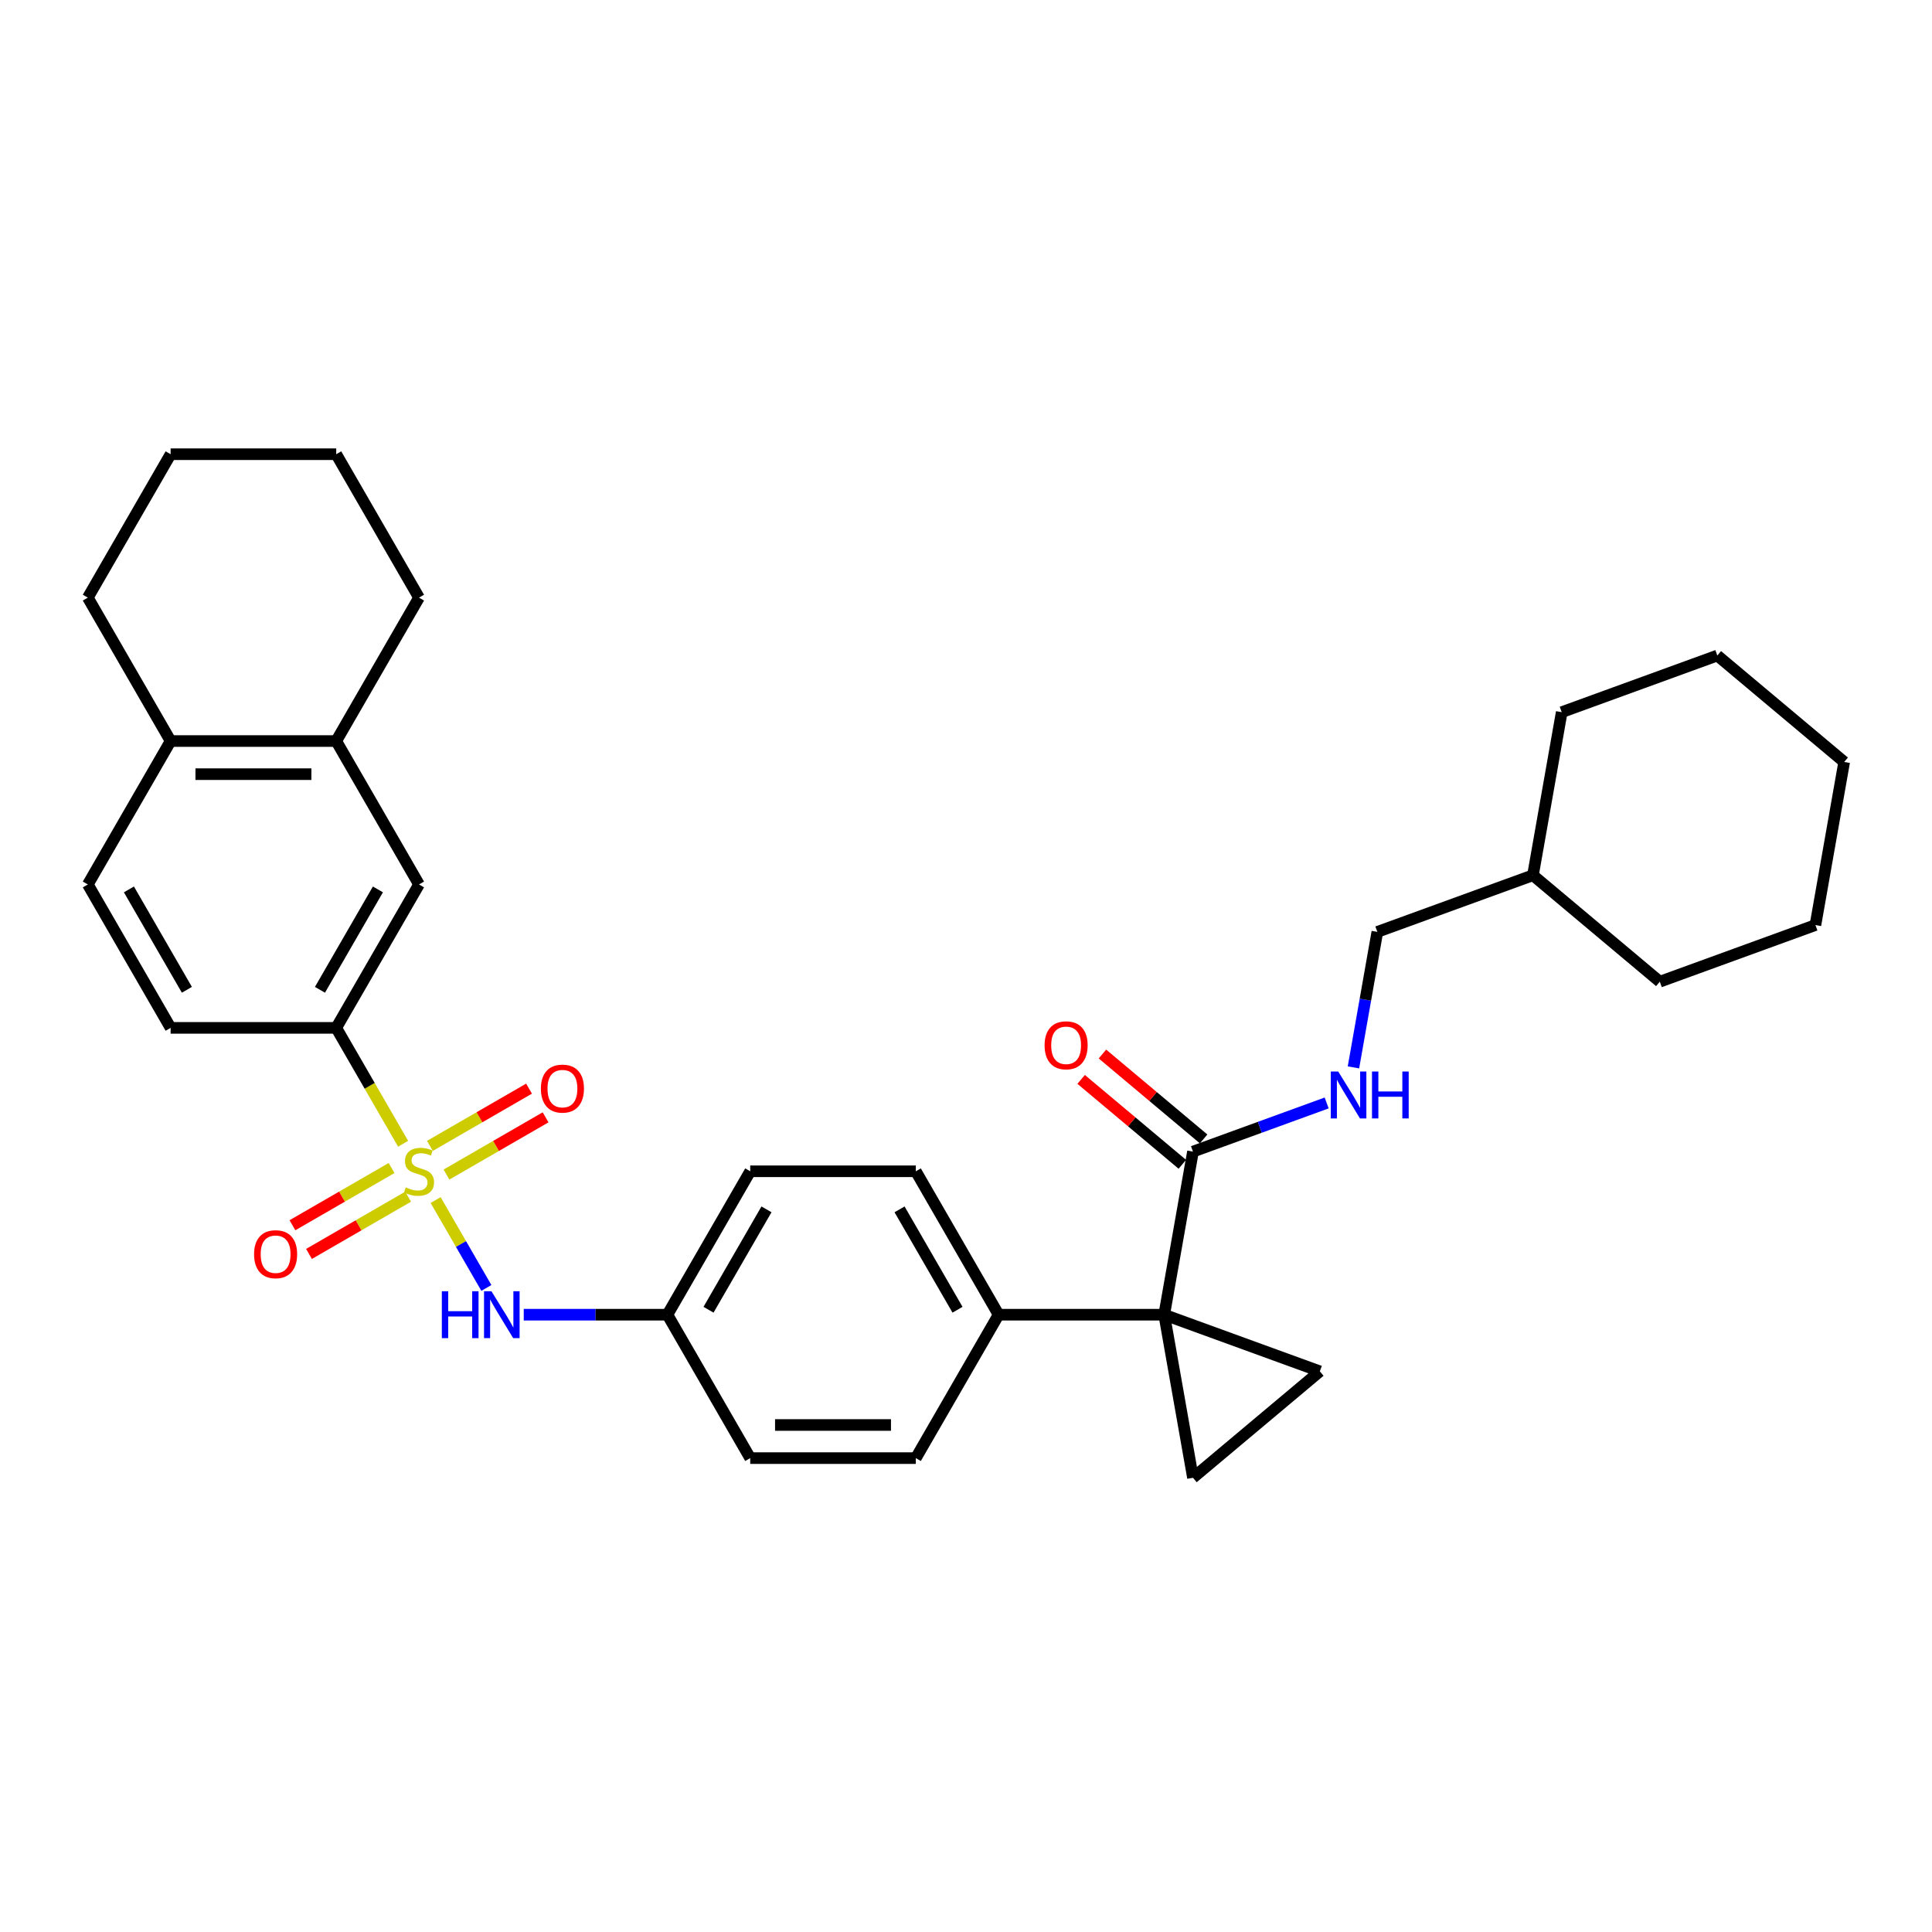 <?xml version='1.0' encoding='iso-8859-1'?>
<svg version='1.1' baseProfile='full'
              xmlns='http://www.w3.org/2000/svg'
                      xmlns:rdkit='http://www.rdkit.org/xml'
                      xmlns:xlink='http://www.w3.org/1999/xlink'
                  xml:space='preserve'
width='1000px' height='1000px' viewBox='0 0 1000 1000'>
<!-- END OF HEADER -->
<rect style='opacity:1.0;fill:#FFFFFF;stroke:none' width='1000' height='1000' x='0' y='0'> </rect>
<path class='bond-4' d='M 208.658,592.01 L 191.342,562.017' style='fill:none;fill-rule:evenodd;stroke:#CCCC00;stroke-width:6px;stroke-linecap:butt;stroke-linejoin:miter;stroke-opacity:1' />
<path class='bond-4' d='M 191.342,562.017 L 174.026,532.025' style='fill:none;fill-rule:evenodd;stroke:#000000;stroke-width:6px;stroke-linecap:butt;stroke-linejoin:miter;stroke-opacity:1' />
<path class='bond-5' d='M 225.484,621.153 L 238.614,643.894' style='fill:none;fill-rule:evenodd;stroke:#CCCC00;stroke-width:6px;stroke-linecap:butt;stroke-linejoin:miter;stroke-opacity:1' />
<path class='bond-5' d='M 238.614,643.894 L 251.744,666.636' style='fill:none;fill-rule:evenodd;stroke:#0000FF;stroke-width:6px;stroke-linecap:butt;stroke-linejoin:miter;stroke-opacity:1' />
<path class='bond-7' d='M 202.672,604.563 L 177.019,619.374' style='fill:none;fill-rule:evenodd;stroke:#CCCC00;stroke-width:6px;stroke-linecap:butt;stroke-linejoin:miter;stroke-opacity:1' />
<path class='bond-7' d='M 177.019,619.374 L 151.366,634.184' style='fill:none;fill-rule:evenodd;stroke:#FF0000;stroke-width:6px;stroke-linecap:butt;stroke-linejoin:miter;stroke-opacity:1' />
<path class='bond-7' d='M 211.243,619.409 L 185.59,634.22' style='fill:none;fill-rule:evenodd;stroke:#CCCC00;stroke-width:6px;stroke-linecap:butt;stroke-linejoin:miter;stroke-opacity:1' />
<path class='bond-7' d='M 185.59,634.22 L 159.937,649.03' style='fill:none;fill-rule:evenodd;stroke:#FF0000;stroke-width:6px;stroke-linecap:butt;stroke-linejoin:miter;stroke-opacity:1' />
<path class='bond-8' d='M 231.094,607.948 L 256.747,593.137' style='fill:none;fill-rule:evenodd;stroke:#CCCC00;stroke-width:6px;stroke-linecap:butt;stroke-linejoin:miter;stroke-opacity:1' />
<path class='bond-8' d='M 256.747,593.137 L 282.4,578.326' style='fill:none;fill-rule:evenodd;stroke:#FF0000;stroke-width:6px;stroke-linecap:butt;stroke-linejoin:miter;stroke-opacity:1' />
<path class='bond-8' d='M 222.523,593.102 L 248.176,578.291' style='fill:none;fill-rule:evenodd;stroke:#CCCC00;stroke-width:6px;stroke-linecap:butt;stroke-linejoin:miter;stroke-opacity:1' />
<path class='bond-8' d='M 248.176,578.291 L 273.829,563.48' style='fill:none;fill-rule:evenodd;stroke:#FF0000;stroke-width:6px;stroke-linecap:butt;stroke-linejoin:miter;stroke-opacity:1' />
<path class='bond-0' d='M 602.597,680.486 L 516.883,680.486' style='fill:none;fill-rule:evenodd;stroke:#000000;stroke-width:6px;stroke-linecap:butt;stroke-linejoin:miter;stroke-opacity:1' />
<path class='bond-1' d='M 602.597,680.486 L 683.142,709.802' style='fill:none;fill-rule:evenodd;stroke:#000000;stroke-width:6px;stroke-linecap:butt;stroke-linejoin:miter;stroke-opacity:1' />
<path class='bond-2' d='M 602.597,680.486 L 617.481,764.898' style='fill:none;fill-rule:evenodd;stroke:#000000;stroke-width:6px;stroke-linecap:butt;stroke-linejoin:miter;stroke-opacity:1' />
<path class='bond-3' d='M 602.597,680.486 L 617.481,596.074' style='fill:none;fill-rule:evenodd;stroke:#000000;stroke-width:6px;stroke-linecap:butt;stroke-linejoin:miter;stroke-opacity:1' />
<path class='bond-35' d='M 683.142,709.802 L 617.481,764.898' style='fill:none;fill-rule:evenodd;stroke:#000000;stroke-width:6px;stroke-linecap:butt;stroke-linejoin:miter;stroke-opacity:1' />
<path class='bond-10' d='M 617.481,596.074 L 652.079,583.481' style='fill:none;fill-rule:evenodd;stroke:#000000;stroke-width:6px;stroke-linecap:butt;stroke-linejoin:miter;stroke-opacity:1' />
<path class='bond-10' d='M 652.079,583.481 L 686.678,570.889' style='fill:none;fill-rule:evenodd;stroke:#0000FF;stroke-width:6px;stroke-linecap:butt;stroke-linejoin:miter;stroke-opacity:1' />
<path class='bond-13' d='M 622.991,589.508 L 596.803,567.534' style='fill:none;fill-rule:evenodd;stroke:#000000;stroke-width:6px;stroke-linecap:butt;stroke-linejoin:miter;stroke-opacity:1' />
<path class='bond-13' d='M 596.803,567.534 L 570.616,545.56' style='fill:none;fill-rule:evenodd;stroke:#FF0000;stroke-width:6px;stroke-linecap:butt;stroke-linejoin:miter;stroke-opacity:1' />
<path class='bond-13' d='M 611.972,602.64 L 585.784,580.666' style='fill:none;fill-rule:evenodd;stroke:#000000;stroke-width:6px;stroke-linecap:butt;stroke-linejoin:miter;stroke-opacity:1' />
<path class='bond-13' d='M 585.784,580.666 L 559.596,558.692' style='fill:none;fill-rule:evenodd;stroke:#FF0000;stroke-width:6px;stroke-linecap:butt;stroke-linejoin:miter;stroke-opacity:1' />
<path class='bond-9' d='M 174.026,532.025 L 216.883,457.794' style='fill:none;fill-rule:evenodd;stroke:#000000;stroke-width:6px;stroke-linecap:butt;stroke-linejoin:miter;stroke-opacity:1' />
<path class='bond-9' d='M 165.608,512.319 L 195.608,460.357' style='fill:none;fill-rule:evenodd;stroke:#000000;stroke-width:6px;stroke-linecap:butt;stroke-linejoin:miter;stroke-opacity:1' />
<path class='bond-14' d='M 174.026,532.025 L 88.312,532.025' style='fill:none;fill-rule:evenodd;stroke:#000000;stroke-width:6px;stroke-linecap:butt;stroke-linejoin:miter;stroke-opacity:1' />
<path class='bond-16' d='M 271.089,680.486 L 308.272,680.486' style='fill:none;fill-rule:evenodd;stroke:#0000FF;stroke-width:6px;stroke-linecap:butt;stroke-linejoin:miter;stroke-opacity:1' />
<path class='bond-16' d='M 308.272,680.486 L 345.454,680.486' style='fill:none;fill-rule:evenodd;stroke:#000000;stroke-width:6px;stroke-linecap:butt;stroke-linejoin:miter;stroke-opacity:1' />
<path class='bond-6' d='M 516.883,680.486 L 474.026,606.255' style='fill:none;fill-rule:evenodd;stroke:#000000;stroke-width:6px;stroke-linecap:butt;stroke-linejoin:miter;stroke-opacity:1' />
<path class='bond-6' d='M 495.608,677.923 L 465.608,625.961' style='fill:none;fill-rule:evenodd;stroke:#000000;stroke-width:6px;stroke-linecap:butt;stroke-linejoin:miter;stroke-opacity:1' />
<path class='bond-32' d='M 516.883,680.486 L 474.026,754.717' style='fill:none;fill-rule:evenodd;stroke:#000000;stroke-width:6px;stroke-linecap:butt;stroke-linejoin:miter;stroke-opacity:1' />
<path class='bond-11' d='M 216.883,457.794 L 174.026,383.563' style='fill:none;fill-rule:evenodd;stroke:#000000;stroke-width:6px;stroke-linecap:butt;stroke-linejoin:miter;stroke-opacity:1' />
<path class='bond-19' d='M 700.544,552.478 L 706.727,517.412' style='fill:none;fill-rule:evenodd;stroke:#0000FF;stroke-width:6px;stroke-linecap:butt;stroke-linejoin:miter;stroke-opacity:1' />
<path class='bond-19' d='M 706.727,517.412 L 712.91,482.346' style='fill:none;fill-rule:evenodd;stroke:#000000;stroke-width:6px;stroke-linecap:butt;stroke-linejoin:miter;stroke-opacity:1' />
<path class='bond-23' d='M 174.026,383.563 L 216.883,309.333' style='fill:none;fill-rule:evenodd;stroke:#000000;stroke-width:6px;stroke-linecap:butt;stroke-linejoin:miter;stroke-opacity:1' />
<path class='bond-33' d='M 174.026,383.563 L 88.312,383.563' style='fill:none;fill-rule:evenodd;stroke:#000000;stroke-width:6px;stroke-linecap:butt;stroke-linejoin:miter;stroke-opacity:1' />
<path class='bond-33' d='M 161.169,400.706 L 101.169,400.706' style='fill:none;fill-rule:evenodd;stroke:#000000;stroke-width:6px;stroke-linecap:butt;stroke-linejoin:miter;stroke-opacity:1' />
<path class='bond-12' d='M 88.312,383.563 L 45.455,457.794' style='fill:none;fill-rule:evenodd;stroke:#000000;stroke-width:6px;stroke-linecap:butt;stroke-linejoin:miter;stroke-opacity:1' />
<path class='bond-24' d='M 88.312,383.563 L 45.455,309.333' style='fill:none;fill-rule:evenodd;stroke:#000000;stroke-width:6px;stroke-linecap:butt;stroke-linejoin:miter;stroke-opacity:1' />
<path class='bond-15' d='M 88.312,532.025 L 45.455,457.794' style='fill:none;fill-rule:evenodd;stroke:#000000;stroke-width:6px;stroke-linecap:butt;stroke-linejoin:miter;stroke-opacity:1' />
<path class='bond-15' d='M 96.729,512.319 L 66.729,460.357' style='fill:none;fill-rule:evenodd;stroke:#000000;stroke-width:6px;stroke-linecap:butt;stroke-linejoin:miter;stroke-opacity:1' />
<path class='bond-20' d='M 345.454,680.486 L 388.311,754.717' style='fill:none;fill-rule:evenodd;stroke:#000000;stroke-width:6px;stroke-linecap:butt;stroke-linejoin:miter;stroke-opacity:1' />
<path class='bond-21' d='M 345.454,680.486 L 388.311,606.255' style='fill:none;fill-rule:evenodd;stroke:#000000;stroke-width:6px;stroke-linecap:butt;stroke-linejoin:miter;stroke-opacity:1' />
<path class='bond-21' d='M 366.729,677.923 L 396.729,625.961' style='fill:none;fill-rule:evenodd;stroke:#000000;stroke-width:6px;stroke-linecap:butt;stroke-linejoin:miter;stroke-opacity:1' />
<path class='bond-17' d='M 474.026,754.717 L 388.311,754.717' style='fill:none;fill-rule:evenodd;stroke:#000000;stroke-width:6px;stroke-linecap:butt;stroke-linejoin:miter;stroke-opacity:1' />
<path class='bond-17' d='M 461.169,737.574 L 401.169,737.574' style='fill:none;fill-rule:evenodd;stroke:#000000;stroke-width:6px;stroke-linecap:butt;stroke-linejoin:miter;stroke-opacity:1' />
<path class='bond-18' d='M 474.026,606.255 L 388.311,606.255' style='fill:none;fill-rule:evenodd;stroke:#000000;stroke-width:6px;stroke-linecap:butt;stroke-linejoin:miter;stroke-opacity:1' />
<path class='bond-22' d='M 712.91,482.346 L 793.455,453.03' style='fill:none;fill-rule:evenodd;stroke:#000000;stroke-width:6px;stroke-linecap:butt;stroke-linejoin:miter;stroke-opacity:1' />
<path class='bond-25' d='M 793.455,453.03 L 859.116,508.126' style='fill:none;fill-rule:evenodd;stroke:#000000;stroke-width:6px;stroke-linecap:butt;stroke-linejoin:miter;stroke-opacity:1' />
<path class='bond-26' d='M 793.455,453.03 L 808.34,368.618' style='fill:none;fill-rule:evenodd;stroke:#000000;stroke-width:6px;stroke-linecap:butt;stroke-linejoin:miter;stroke-opacity:1' />
<path class='bond-27' d='M 216.883,309.333 L 174.026,235.102' style='fill:none;fill-rule:evenodd;stroke:#000000;stroke-width:6px;stroke-linecap:butt;stroke-linejoin:miter;stroke-opacity:1' />
<path class='bond-28' d='M 45.455,309.333 L 88.312,235.102' style='fill:none;fill-rule:evenodd;stroke:#000000;stroke-width:6px;stroke-linecap:butt;stroke-linejoin:miter;stroke-opacity:1' />
<path class='bond-29' d='M 859.116,508.126 L 939.661,478.81' style='fill:none;fill-rule:evenodd;stroke:#000000;stroke-width:6px;stroke-linecap:butt;stroke-linejoin:miter;stroke-opacity:1' />
<path class='bond-30' d='M 808.34,368.618 L 888.885,339.302' style='fill:none;fill-rule:evenodd;stroke:#000000;stroke-width:6px;stroke-linecap:butt;stroke-linejoin:miter;stroke-opacity:1' />
<path class='bond-34' d='M 174.026,235.102 L 88.312,235.102' style='fill:none;fill-rule:evenodd;stroke:#000000;stroke-width:6px;stroke-linecap:butt;stroke-linejoin:miter;stroke-opacity:1' />
<path class='bond-36' d='M 939.661,478.81 L 954.545,394.398' style='fill:none;fill-rule:evenodd;stroke:#000000;stroke-width:6px;stroke-linecap:butt;stroke-linejoin:miter;stroke-opacity:1' />
<path class='bond-31' d='M 888.885,339.302 L 954.545,394.398' style='fill:none;fill-rule:evenodd;stroke:#000000;stroke-width:6px;stroke-linecap:butt;stroke-linejoin:miter;stroke-opacity:1' />
<path  class='atom-0' d='M 210.026 614.587
Q 210.3 614.69, 211.432 615.17
Q 212.563 615.65, 213.797 615.958
Q 215.066 616.233, 216.3 616.233
Q 218.597 616.233, 219.934 615.135
Q 221.272 614.004, 221.272 612.05
Q 221.272 610.713, 220.586 609.89
Q 219.934 609.067, 218.906 608.621
Q 217.877 608.175, 216.163 607.661
Q 214.003 607.01, 212.7 606.393
Q 211.432 605.775, 210.506 604.473
Q 209.614 603.17, 209.614 600.975
Q 209.614 597.924, 211.672 596.038
Q 213.763 594.153, 217.877 594.153
Q 220.689 594.153, 223.877 595.49
L 223.089 598.13
Q 220.174 596.93, 217.98 596.93
Q 215.614 596.93, 214.312 597.924
Q 213.009 598.884, 213.043 600.564
Q 213.043 601.867, 213.694 602.655
Q 214.38 603.444, 215.34 603.89
Q 216.334 604.335, 217.98 604.85
Q 220.174 605.535, 221.477 606.221
Q 222.78 606.907, 223.706 608.313
Q 224.666 609.684, 224.666 612.05
Q 224.666 615.41, 222.403 617.227
Q 220.174 619.01, 216.437 619.01
Q 214.277 619.01, 212.632 618.53
Q 211.02 618.084, 209.1 617.295
L 210.026 614.587
' fill='#CCCC00'/>
<path  class='atom-6' d='M 228.694 668.349
L 231.986 668.349
L 231.986 678.669
L 244.397 678.669
L 244.397 668.349
L 247.689 668.349
L 247.689 692.623
L 244.397 692.623
L 244.397 681.412
L 231.986 681.412
L 231.986 692.623
L 228.694 692.623
L 228.694 668.349
' fill='#0000FF'/>
<path  class='atom-6' d='M 254.374 668.349
L 262.329 681.206
Q 263.117 682.475, 264.386 684.772
Q 265.654 687.069, 265.723 687.206
L 265.723 668.349
L 268.946 668.349
L 268.946 692.623
L 265.62 692.623
L 257.083 678.566
Q 256.089 676.92, 255.026 675.035
Q 253.997 673.149, 253.689 672.566
L 253.689 692.623
L 250.534 692.623
L 250.534 668.349
L 254.374 668.349
' fill='#0000FF'/>
<path  class='atom-8' d='M 131.509 649.181
Q 131.509 643.353, 134.389 640.095
Q 137.269 636.838, 142.652 636.838
Q 148.035 636.838, 150.915 640.095
Q 153.795 643.353, 153.795 649.181
Q 153.795 655.078, 150.881 658.438
Q 147.967 661.764, 142.652 661.764
Q 137.304 661.764, 134.389 658.438
Q 131.509 655.113, 131.509 649.181
M 142.652 659.021
Q 146.355 659.021, 148.344 656.553
Q 150.367 654.05, 150.367 649.181
Q 150.367 644.415, 148.344 642.015
Q 146.355 639.581, 142.652 639.581
Q 138.949 639.581, 136.927 641.981
Q 134.938 644.381, 134.938 649.181
Q 134.938 654.084, 136.927 656.553
Q 138.949 659.021, 142.652 659.021
' fill='#FF0000'/>
<path  class='atom-9' d='M 279.971 563.467
Q 279.971 557.638, 282.851 554.381
Q 285.731 551.124, 291.114 551.124
Q 296.497 551.124, 299.377 554.381
Q 302.257 557.638, 302.257 563.467
Q 302.257 569.364, 299.342 572.724
Q 296.428 576.05, 291.114 576.05
Q 285.765 576.05, 282.851 572.724
Q 279.971 569.398, 279.971 563.467
M 291.114 573.307
Q 294.817 573.307, 296.805 570.838
Q 298.828 568.335, 298.828 563.467
Q 298.828 558.701, 296.805 556.301
Q 294.817 553.867, 291.114 553.867
Q 287.411 553.867, 285.388 556.267
Q 283.399 558.667, 283.399 563.467
Q 283.399 568.37, 285.388 570.838
Q 287.411 573.307, 291.114 573.307
' fill='#FF0000'/>
<path  class='atom-11' d='M 692.661 554.621
L 700.615 567.478
Q 701.403 568.747, 702.672 571.044
Q 703.941 573.341, 704.009 573.478
L 704.009 554.621
L 707.232 554.621
L 707.232 578.895
L 703.906 578.895
L 695.369 564.838
Q 694.375 563.192, 693.312 561.307
Q 692.283 559.421, 691.975 558.838
L 691.975 578.895
L 688.821 578.895
L 688.821 554.621
L 692.661 554.621
' fill='#0000FF'/>
<path  class='atom-11' d='M 710.146 554.621
L 713.438 554.621
L 713.438 564.941
L 725.849 564.941
L 725.849 554.621
L 729.14 554.621
L 729.14 578.895
L 725.849 578.895
L 725.849 567.684
L 713.438 567.684
L 713.438 578.895
L 710.146 578.895
L 710.146 554.621
' fill='#0000FF'/>
<path  class='atom-14' d='M 540.677 541.047
Q 540.677 535.218, 543.557 531.961
Q 546.437 528.704, 551.82 528.704
Q 557.203 528.704, 560.083 531.961
Q 562.963 535.218, 562.963 541.047
Q 562.963 546.944, 560.049 550.304
Q 557.135 553.629, 551.82 553.629
Q 546.472 553.629, 543.557 550.304
Q 540.677 546.978, 540.677 541.047
M 551.82 550.887
Q 555.523 550.887, 557.512 548.418
Q 559.535 545.915, 559.535 541.047
Q 559.535 536.281, 557.512 533.881
Q 555.523 531.447, 551.82 531.447
Q 548.117 531.447, 546.095 533.847
Q 544.106 536.247, 544.106 541.047
Q 544.106 545.949, 546.095 548.418
Q 548.117 550.887, 551.82 550.887
' fill='#FF0000'/>
</svg>

